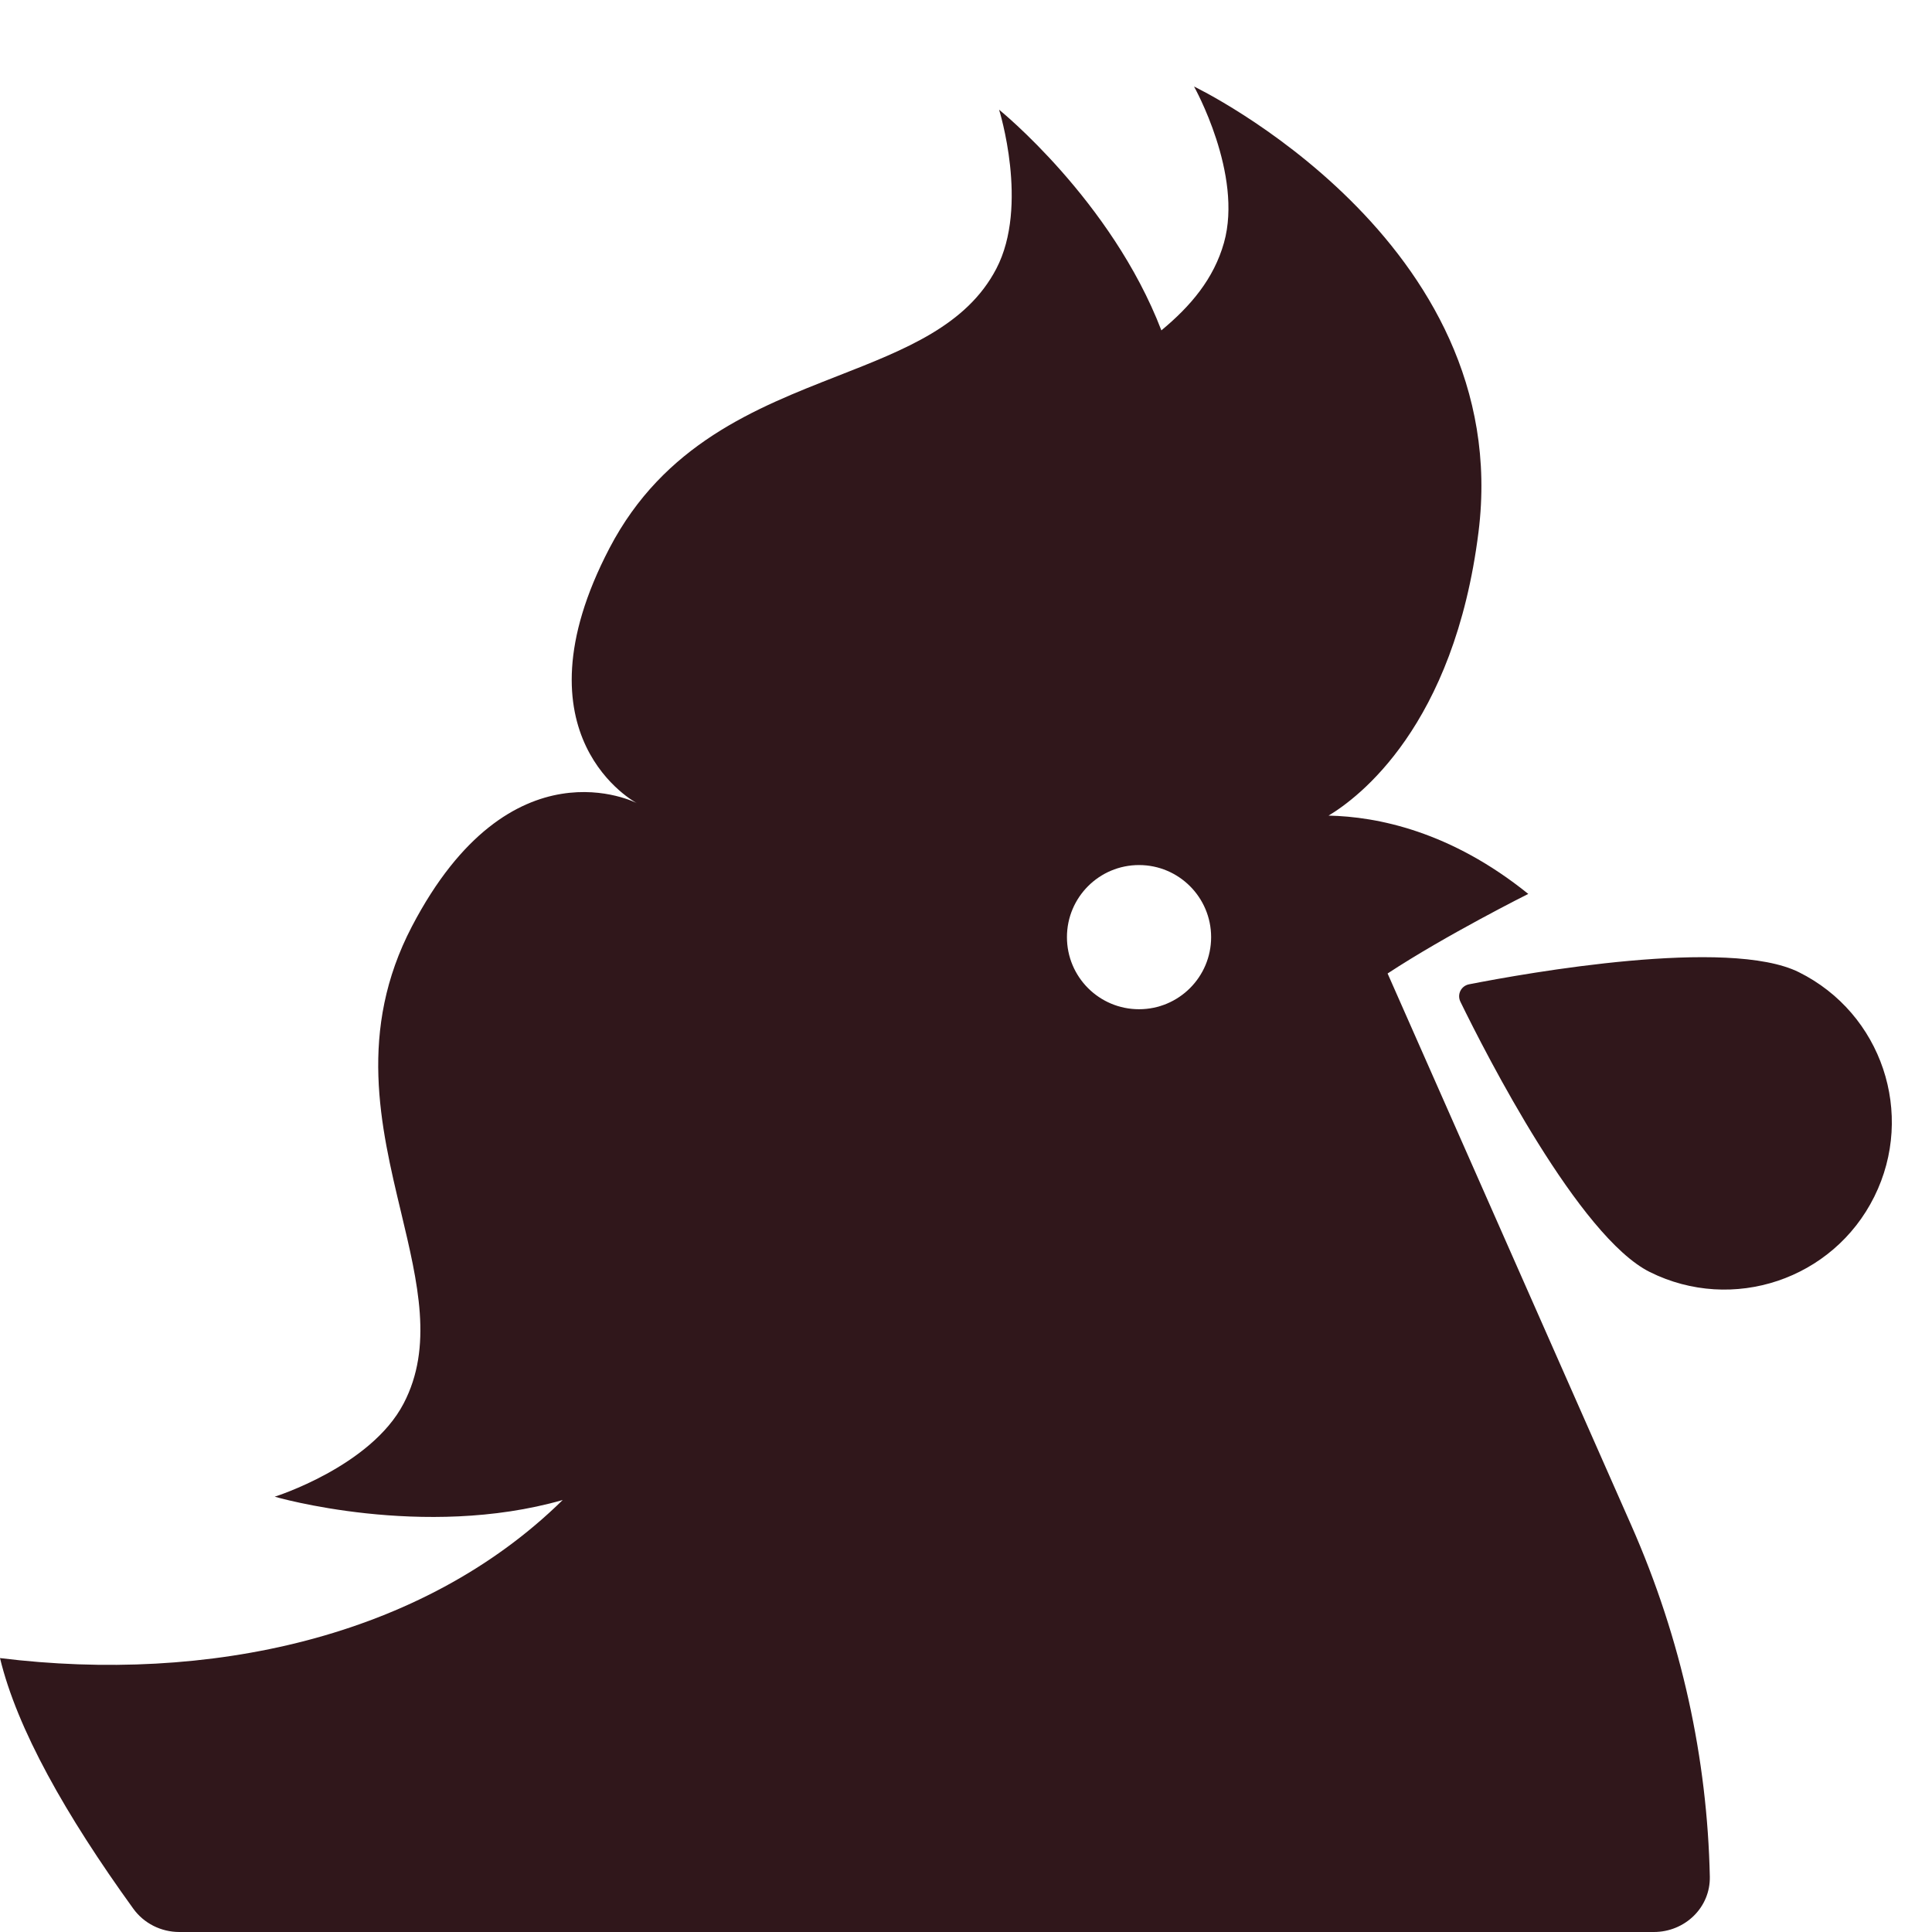<svg width="32" height="32" viewBox="0 0 32 32" fill="none" xmlns="http://www.w3.org/2000/svg">
<g style="mix-blend-mode:multiply" clip-path="url(#clip0_85_1820)">
<path fill-rule="evenodd" clip-rule="evenodd" d="M13.883 6.224C14.998 5.787 16.012 5.39 16.502 4.451C17.048 3.407 16.548 1.817 16.548 1.817C16.548 1.817 18.408 3.316 19.236 5.472C19.724 5.068 20.105 4.616 20.273 4.02C20.592 2.886 19.777 1.433 19.777 1.433C19.777 1.433 25.093 3.977 24.489 8.81C24.086 12.034 22.493 13.217 22.005 13.509C22.814 13.526 24.028 13.769 25.313 14.806C25.313 14.806 23.958 15.483 22.983 16.124L24.452 19.45L27.017 25.259C27.86 27.168 28.278 29.141 28.32 31.082C28.331 31.595 27.906 32 27.393 32H2.97C2.669 32 2.384 31.858 2.208 31.614C1.089 30.066 0.281 28.633 0 27.463C3.438 27.887 6.988 27.136 9.32 24.845C7.007 25.507 4.55 24.79 4.55 24.79C4.55 24.79 6.14 24.291 6.685 23.247C7.176 22.308 6.922 21.25 6.644 20.084C6.302 18.657 5.922 17.069 6.823 15.344C8.459 12.212 10.549 13.303 10.549 13.303C10.549 13.303 8.459 12.212 10.095 9.079C10.996 7.355 12.516 6.759 13.883 6.224ZM18.866 16.716C19.525 16.716 20.06 16.182 20.06 15.522C20.06 14.863 19.525 14.328 18.866 14.328C18.206 14.328 17.672 14.863 17.672 15.522C17.672 16.182 18.206 16.716 18.866 16.716ZM31.044 19.821C31.726 18.45 31.168 16.785 29.796 16.103C28.627 15.521 25.288 16.116 24.333 16.303C24.2 16.329 24.13 16.47 24.189 16.592C24.616 17.467 26.157 20.487 27.327 21.069C28.698 21.751 30.363 21.192 31.044 19.821Z" fill="#30171B"/>
</g>
<defs>
<clipPath id="clip0_85_1820">
<rect width="32" height="32" fill="white"/>
</clipPath>
</defs>
</svg>
